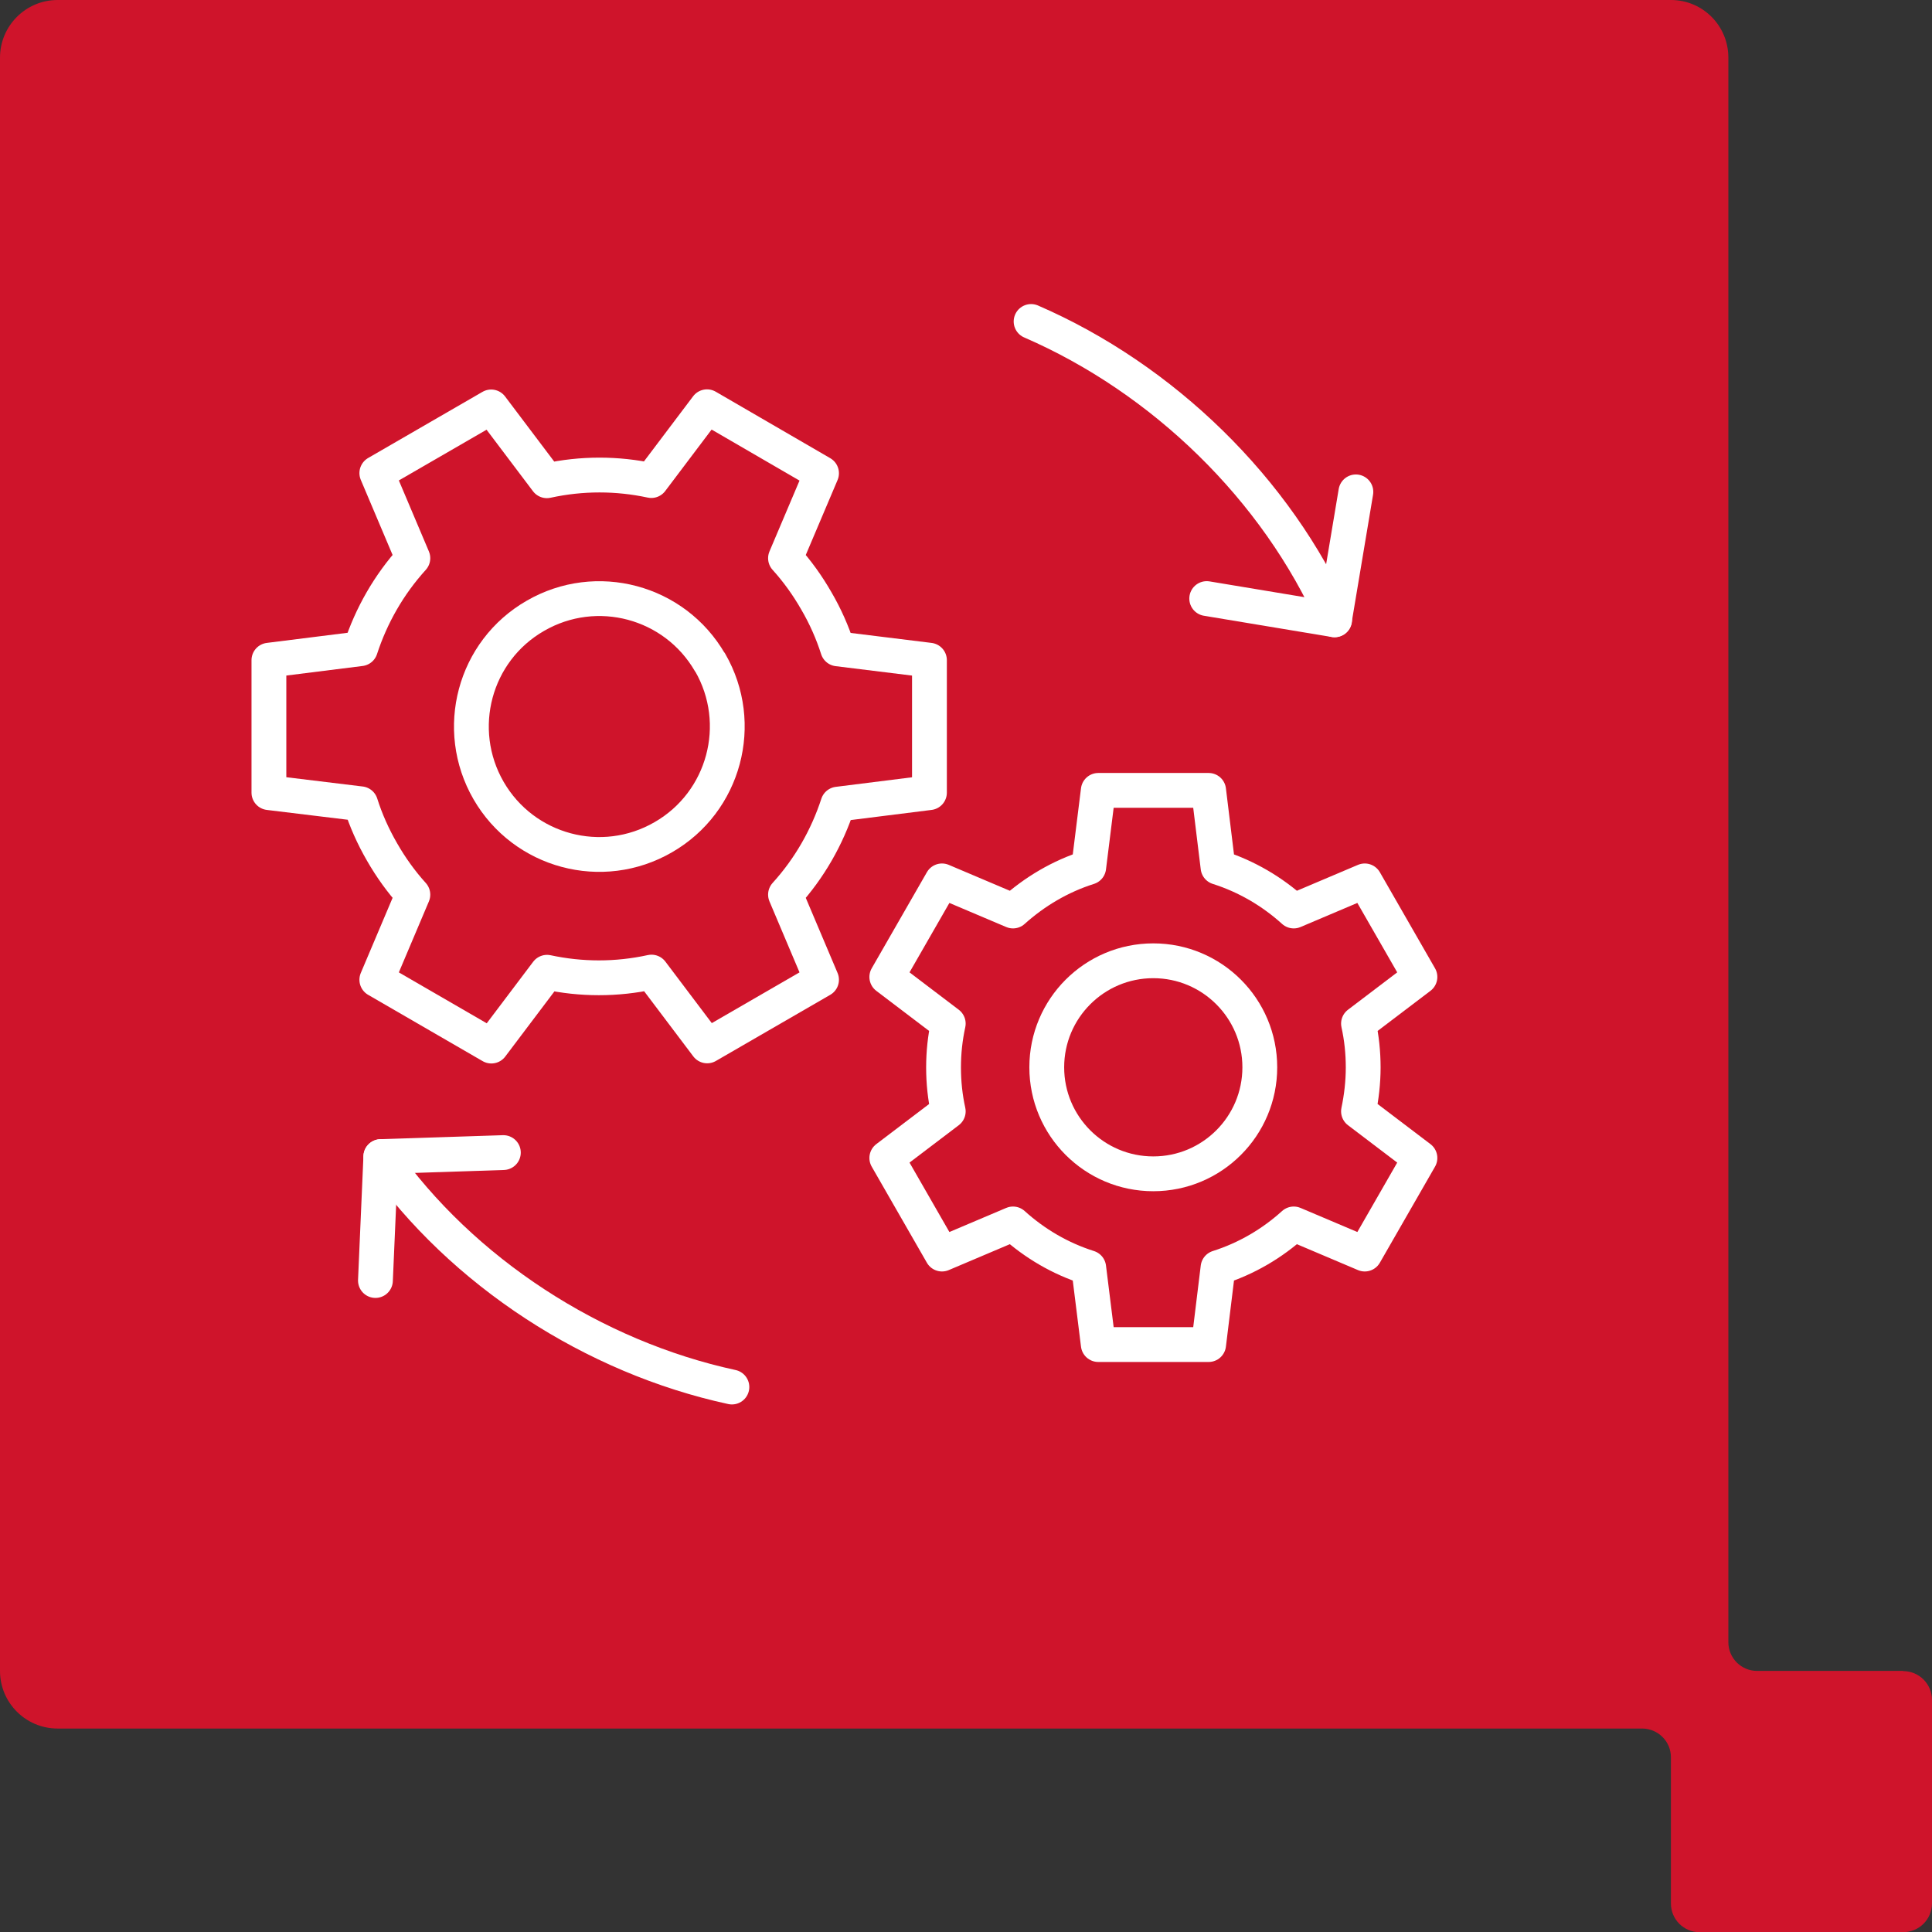 <?xml version="1.0" encoding="UTF-8"?>
<svg id="Layer_1" data-name="Layer 1" xmlns="http://www.w3.org/2000/svg" viewBox="0 0 111 111">
  <rect x="0" y="0" width="111" height="111" fill="#333333" stroke="none"/>
  <defs>
    <style>
      .cls-1 {
        fill: none;
        stroke: #fff;
        stroke-linecap: round;
        stroke-linejoin: round;
        stroke-width: 2px;
      }

      .cls-2 {
        fill: #cf142b;
      }
    </style>
  </defs>
  <g id="Icon-Advisory-and-Design">
    <path id="Path_273" data-name="Path 273" class="cls-2" d="M109.34,96h-8.39c-.91,0-1.65-.74-1.65-1.65V3.31c0-1.83-1.47-3.31-3.3-3.31H3.31C1.48,0,0,1.49,0,3.31V96c0,1.83,1.48,3.31,3.31,3.31H94.34c.91,0,1.66,.73,1.66,1.65,0,0,0,0,0,.01v8.39c0,.91,.73,1.64,1.63,1.65h11.71c.91,0,1.65-.73,1.66-1.64,0,0,0,0,0,0v-11.7c0-.92-.74-1.66-1.66-1.66"/>
    <g>
      <path class="cls-1" d="M40.79,38.06c-2.03-3.51-6.52-4.71-10.03-2.68-3.52,2.02-4.72,6.52-2.69,10.04,2.03,3.51,6.52,4.72,10.04,2.68,3.51-2.02,4.72-6.52,2.69-10.04Z"/>
      <path class="cls-1" d="M31.43,55.86c1.95,.42,3.99,.43,6-.01l3.2,4.24,6.57-3.8-2.07-4.89c1.38-1.52,2.39-3.3,3.01-5.2l5.26-.66v-7.61s-5.27-.65-5.27-.65c-.3-.94-.71-1.87-1.23-2.76-.51-.89-1.1-1.71-1.77-2.45l2.07-4.88-6.58-3.82-3.2,4.24c-1.95-.42-3.99-.43-6,.01l-3.2-4.24-6.57,3.8,2.07,4.89c-1.38,1.52-2.39,3.3-3.01,5.2l-5.26,.66v7.61s5.27,.64,5.27,.64c.3,.95,.71,1.87,1.23,2.77,.51,.89,1.1,1.71,1.77,2.45l-2.07,4.89,6.58,3.81,3.2-4.24Z"/>
      <circle class="cls-1" cx="66.26" cy="61.32" r="6.12"/>
      <path class="cls-1" d="M58.2,70.32c1.24,1.12,2.71,1.99,4.35,2.51l.55,4.42h6.34l.54-4.42c1.64-.52,3.11-1.39,4.35-2.51l4.08,1.73,3.17-5.52-3.53-2.68c.17-.81,.27-1.66,.27-2.52s-.09-1.71-.27-2.52l3.53-2.68-3.17-5.52-4.08,1.73c-1.24-1.12-2.71-1.99-4.35-2.51l-.54-4.42h-6.34l-.55,4.42c-1.64,.52-3.1,1.39-4.35,2.51l-4.08-1.73-3.17,5.52,3.53,2.68c-.18,.82-.27,1.66-.27,2.52s.09,1.71,.27,2.52l-3.53,2.68,3.17,5.52,4.08-1.73Z"/>
      <path class="cls-1" d="M59.24,18.47c7.57,3.28,14.11,9.62,17.44,17.14"/>
      <path class="cls-1" d="M21.88,66.45c4.67,6.64,12.22,11.52,20.17,13.24"/>
      <polyline class="cls-1" points="69.33 34.39 76.67 35.61 77.9 28.26"/>
      <polyline class="cls-1" points="28.92 66.22 21.88 66.45 21.57 73.57"/>
    </g>
  </g>
</svg>